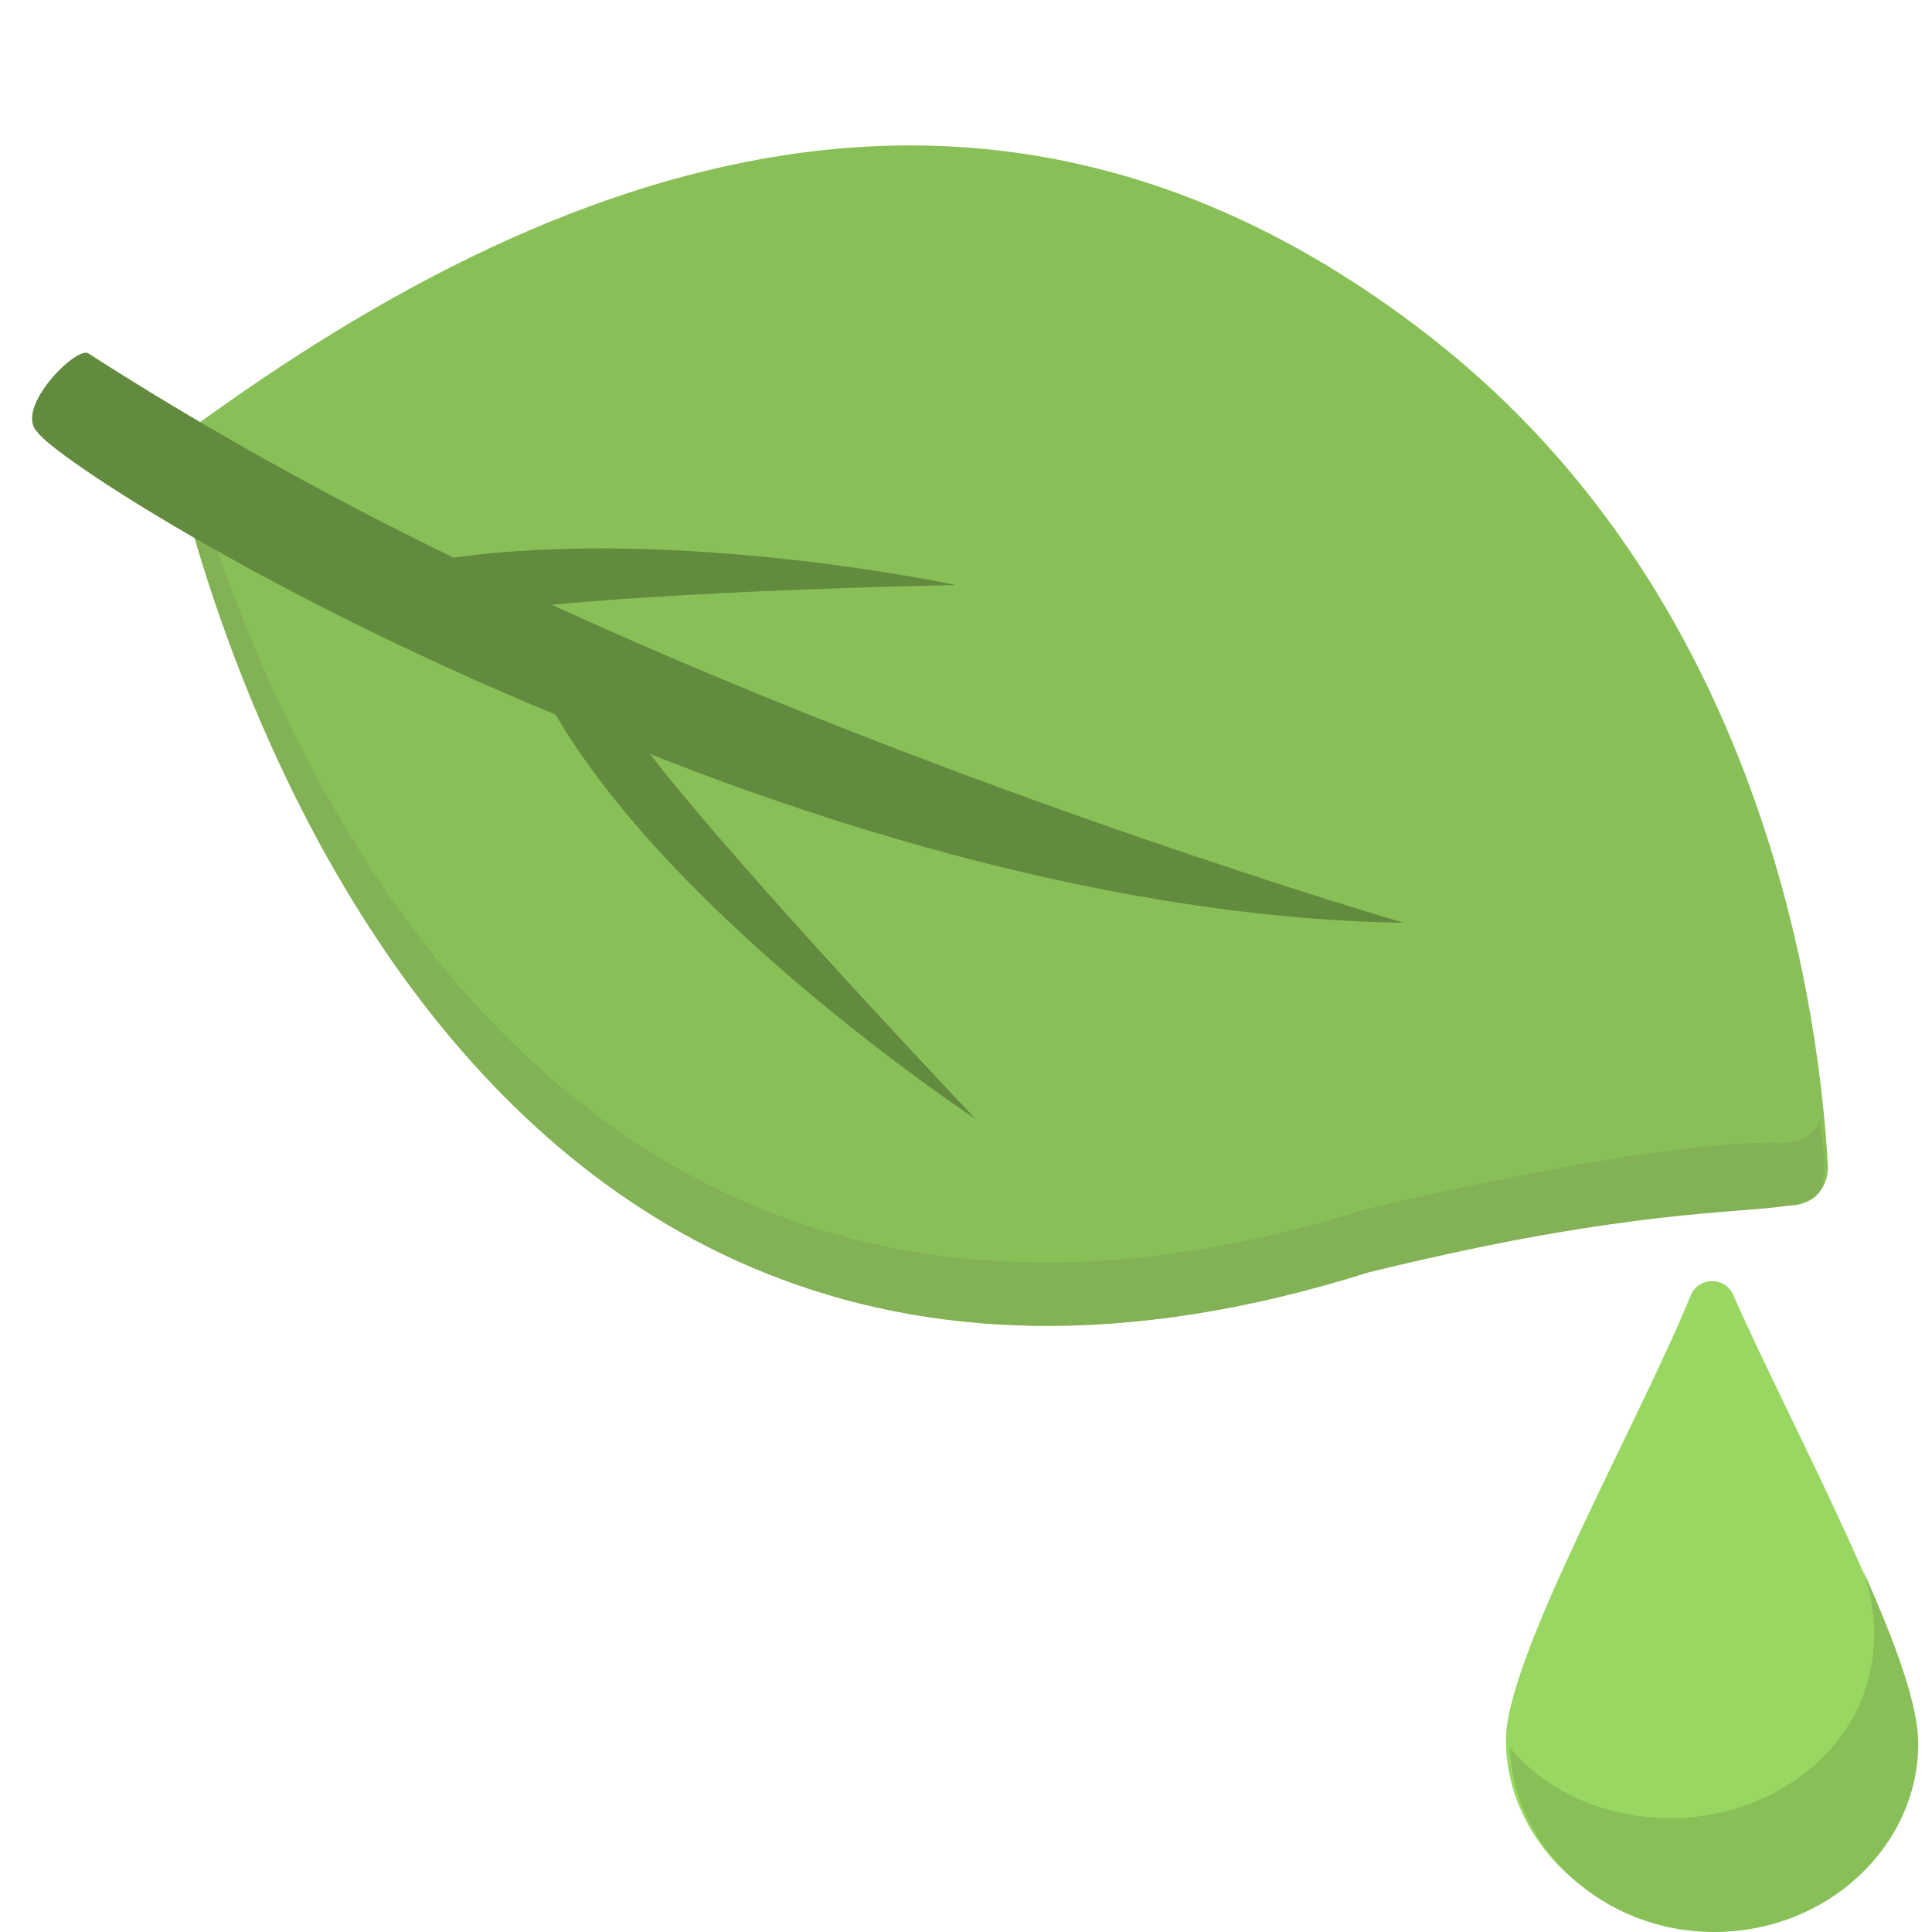 <svg version="1.0" preserveAspectRatio="xMidYMid meet" height="1080" viewBox="0 0 810 810" zoomAndPan="magnify" width="1080" xmlns:xlink="http://www.w3.org/1999/xlink" xmlns="http://www.w3.org/2000/svg"><path fill-rule="nonzero" fill-opacity="1" d="M 766.371 488.965 C 766.371 498.84 759.785 505.426 749.91 505.426 C 692.285 503.781 573.75 533.414 573.75 533.414 C 162.164 663.477 71.617 186.035 71.617 186.035 C 234.605 64.207 418.992 0 600.09 141.586 C 743.324 253.535 763.078 431.34 766.371 488.965 Z M 766.371 488.965" fill="#88c057"></path><path fill-rule="nonzero" fill-opacity="1" d="M 573.75 533.414 C 162.164 663.477 71.617 186.035 71.617 186.035 C 73.262 184.391 74.91 182.742 76.555 182.742 C 101.25 276.586 216.492 619.023 572.105 507.074 C 572.105 507.074 692.285 477.438 748.262 479.086 C 754.848 479.086 761.434 475.793 763.078 469.207 C 769.664 530.121 768.02 485.672 573.75 533.414 Z M 573.75 533.414" fill="#83b256"></path><path fill-rule="nonzero" fill-opacity="1" d="M 232.957 299.633 C 283.992 386.891 409.117 469.207 409.117 469.207 C 409.117 469.207 311.98 367.133 272.469 316.098 C 367.957 353.965 481.555 385.242 588.566 386.891 C 588.566 386.891 407.469 334.207 231.312 253.535 C 302.105 246.953 400.883 245.305 400.883 245.305 C 400.883 245.305 285.641 220.609 190.152 233.781 C 135.824 207.438 83.141 177.805 37.043 148.172 C 32.105 144.879 5.762 171.219 15.641 181.098 C 22.227 190.977 109.48 248.598 232.957 299.633 Z M 232.957 299.633" fill="#638b3f"></path><path fill-rule="nonzero" fill-opacity="1" d="M 726.859 543.293 C 723.566 535.062 712.043 535.062 708.75 543.293 C 687.348 595.977 631.371 694.758 631.371 729.328 C 631.371 772.133 669.238 808.355 716.98 808.355 C 764.727 808.355 802.59 773.781 802.59 729.328 C 804.238 694.758 749.91 595.977 726.859 543.293 Z M 726.859 543.293" fill="#98d862"></path><path fill-rule="nonzero" fill-opacity="1" d="M 781.188 658.535 C 800.945 717.805 753.203 762.258 700.52 762.258 C 672.531 762.258 647.836 750.73 633.02 732.621 C 634.664 775.426 672.531 810 718.629 810 C 766.371 810 804.238 773.781 804.238 730.977 C 804.238 714.512 794.359 688.172 781.188 658.535 Z M 781.188 658.535" fill="#88c057"></path></svg>